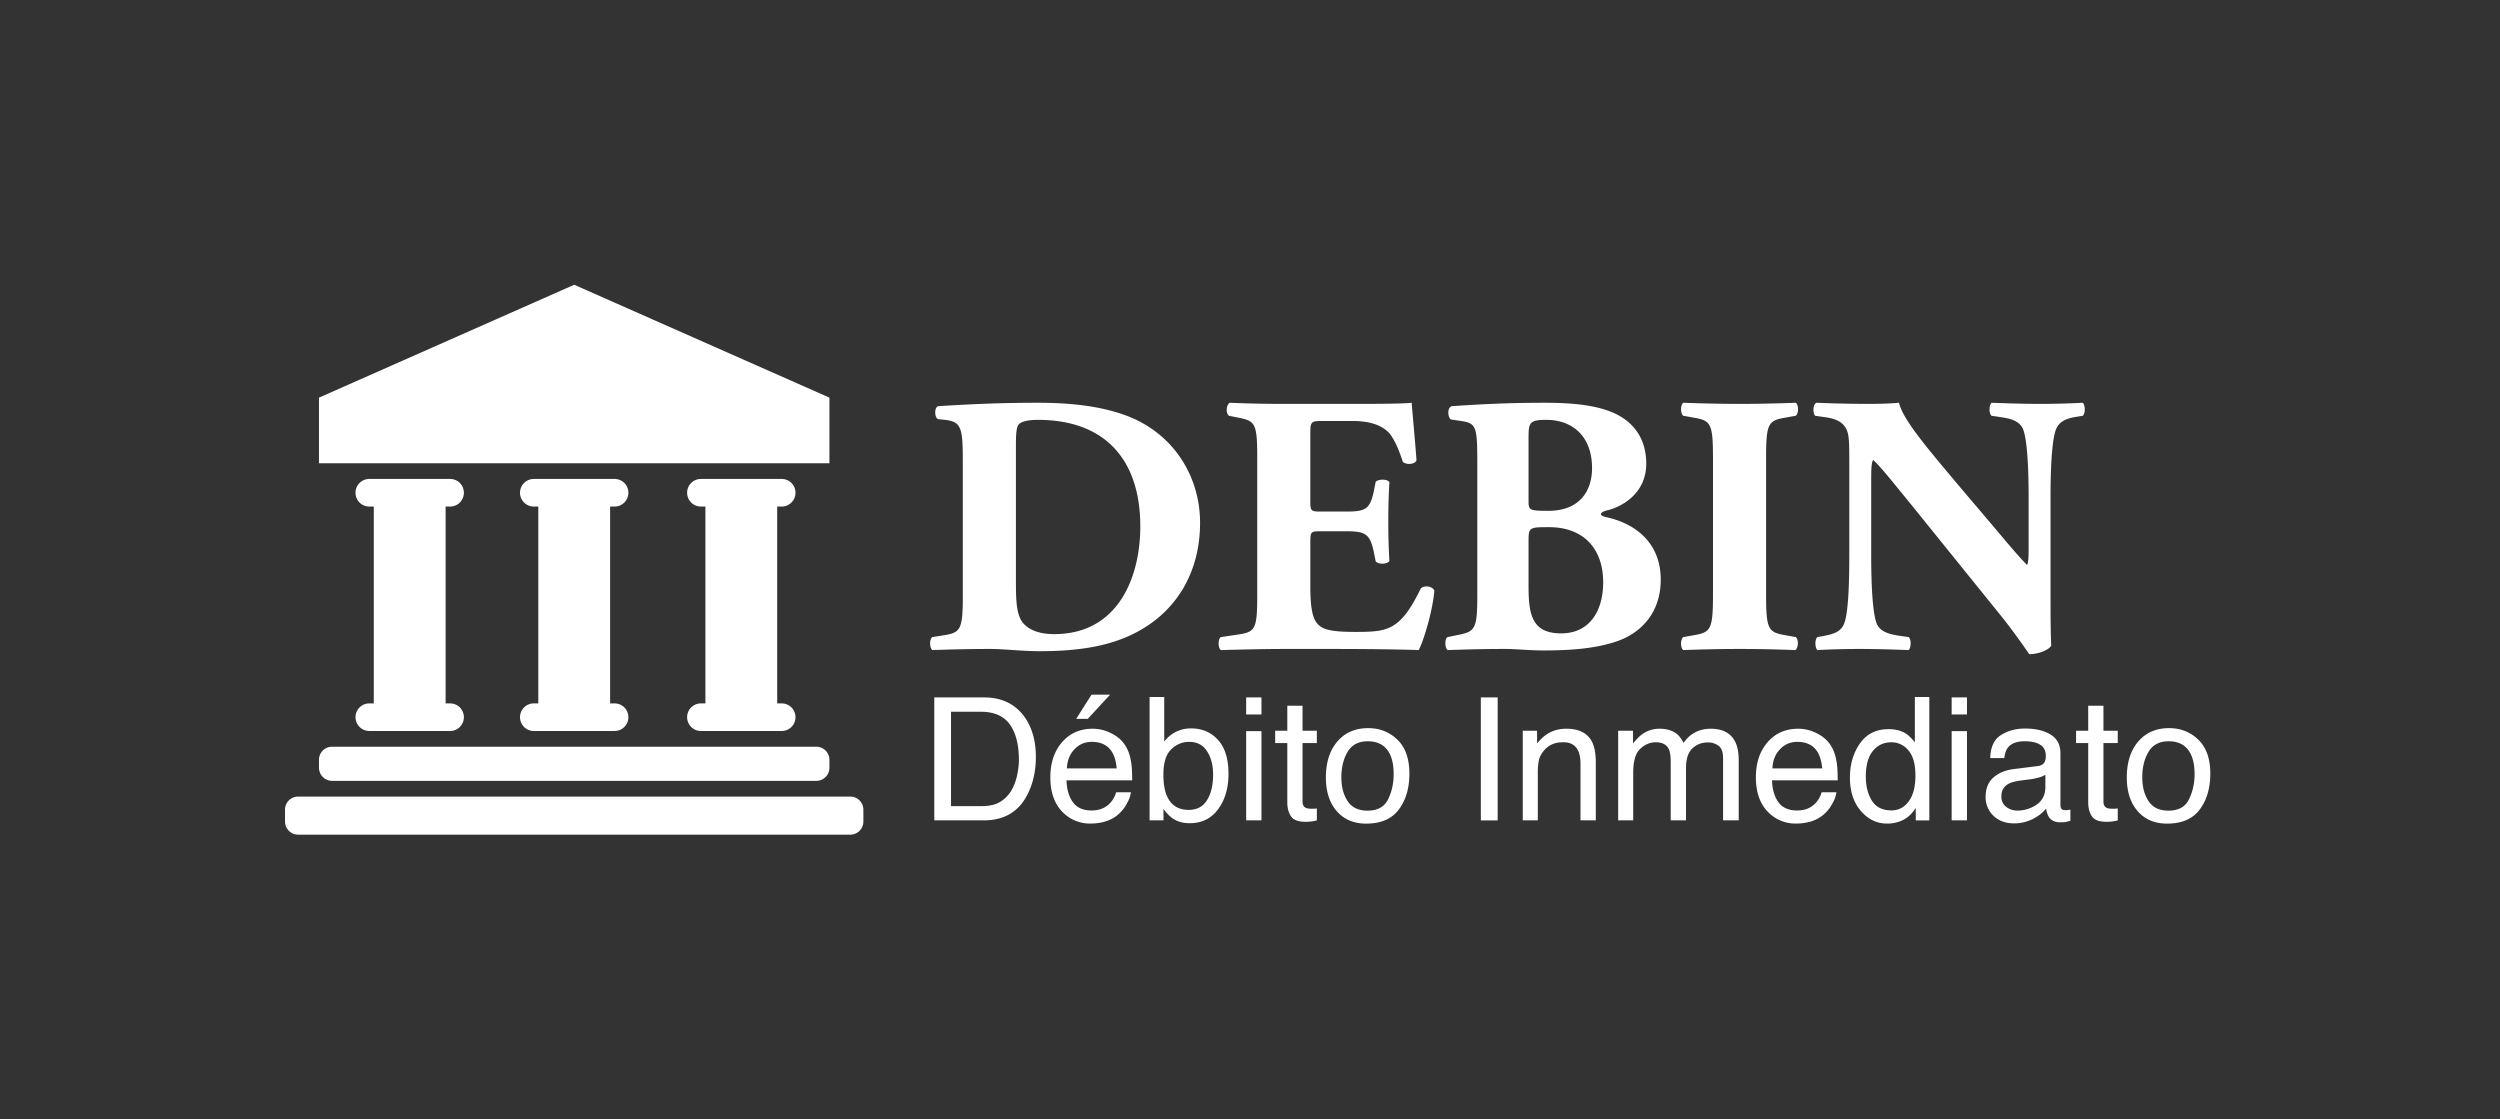 <svg width="134" height="60" fill="none" xmlns="http://www.w3.org/2000/svg"><rect width="100%" height="100%" fill="#333333" stroke="none"/><path d="M51.607 31.919c0 1.83-.12 1.99-1.015 2.13l-.617.099c-.159.1-.159.577 0 .696 1.135-.04 2.15-.06 3.105-.06.716 0 1.711.12 2.647.12 2.05 0 3.681-.259 5.034-.935 2.289-1.135 3.563-3.285 3.563-5.952 0-2.488-1.433-4.837-4.04-5.772-1.373-.498-3.005-.657-4.637-.657-2.11 0-3.662.08-5.333.18-.24.02-.24.596-.04.696l.378.04c.915.1.955.477.955 2.368v7.047zm2.846-8.002c0-.617.02-.995.14-1.155.119-.159.497-.258 1.034-.258 3.602 0 5.493 2.13 5.493 5.712 0 2.707-1.174 5.773-4.617 5.773-.717 0-1.294-.18-1.652-.578-.358-.418-.398-1.134-.398-2.229v-7.265zM70.234 23.34c0-.737 0-.776.656-.776h1.592c.975 0 1.572.238 1.95.616.26.28.538.876.757 1.573.199.18.656.14.736-.08-.1-1.333-.239-2.766-.259-3.085-.258.04-1.393.06-2.666.06h-4.22c-.954 0-1.93-.02-2.865-.06-.199.12-.219.577-.04.697l.498.1c.895.178 1.015.298 1.015 2.11v7.424c0 1.83-.12 1.95-1.015 2.09l-.936.139c-.159.1-.159.577 0 .696 1.493-.04 2.468-.06 3.423-.06h2.587c1.632 0 3.543.02 4.597.06.279-.537.757-2.15.836-3.184-.08-.24-.577-.319-.736-.1-1.095 2.25-1.771 2.31-3.503 2.31-1.452 0-1.83-.16-2.09-.518-.238-.339-.317-.976-.317-1.891v-2.369c0-.597.02-.617.557-.617h1.373c1.035 0 1.273.16 1.472 1.115l.1.497c.14.18.637.16.736-.02-.04-.637-.06-1.353-.06-2.11 0-.756.02-1.472.06-2.11-.1-.178-.597-.178-.736-.02l-.1.498c-.198.956-.437 1.095-1.472 1.095H70.79c-.538 0-.557-.04-.557-.597V23.34zM79.184 31.919c0 1.79-.12 1.93-1.015 2.11l-.577.119c-.159.06-.159.577 0 .696 1.135-.04 2.11-.06 3.085-.06.577 0 1.333.08 2.05.08 1.213 0 2.706-.06 3.96-.497 1.254-.438 2.348-1.513 2.328-3.344-.02-1.93-1.353-2.966-2.925-3.304-.18-.04-.279-.1-.279-.16 0-.1.2-.179.398-.219.617-.159 2.03-.816 2.03-2.488 0-1.174-.517-2.01-1.373-2.527-.876-.518-2.15-.737-4.06-.737-1.99 0-3.443.08-4.955.18-.299.02-.259.616-.08.716l.538.08c.835.119.875.318.875 2.328v7.027zm2.746-8.38c0-.876.02-1.035.956-1.035 1.373 0 2.448.856 2.448 2.587 0 1.195-.637 2.29-2.349 2.29-1.035 0-1.055-.04-1.055-.558v-3.284zm0 5.533c0-.796 0-.816 1.095-.816 1.91 0 2.905 1.214 2.905 2.946 0 1.612-.776 2.747-2.248 2.747-1.553 0-1.752-.976-1.752-2.528v-2.349zM94.662 24.554c0-1.871.12-2.01 1.035-2.17l.557-.1c.16-.119.16-.576 0-.696-1.074.04-2.07.06-3.005.06-.955 0-1.95-.02-3.025-.06-.159.12-.159.577 0 .697l.558.1c.915.159 1.034.298 1.034 2.169v7.325c0 1.87-.119 2.01-1.034 2.17l-.558.099c-.159.12-.159.577 0 .696 1.075-.04 2.07-.06 3.025-.06.936 0 1.91.02 2.985.06.16-.119.18-.577.02-.696l-.557-.1c-.915-.159-1.035-.298-1.035-2.17v-7.324zM109.908 26.644c0-1.612.08-3.105.298-3.643.18-.418.558-.577 1.075-.657l.358-.06c.159-.158.12-.576 0-.696-.776.04-1.492.06-2.229.06-.815 0-1.592-.02-2.666-.06-.12.12-.159.538 0 .697l.537.08c.537.079.975.218 1.154.636.219.538.299 2.03.299 3.643v2.747c0 .358 0 .696-.08.895-.458-.458-1.035-1.154-1.91-2.19l-1.672-1.97c-1.791-2.13-3.084-3.642-3.284-4.538-.417.04-.995.06-1.671.06-.816 0-1.811-.02-2.746-.06-.2.06-.22.538-.08.697l.557.08c.697.099.975.338 1.135.676.119.279.139.597.139 1.692v5.056c0 1.612-.06 3.105-.279 3.642-.159.418-.557.558-1.094.657l-.339.06c-.159.159-.119.577 0 .696a42.22 42.22 0 0 1 2.23-.06c.795 0 1.591.02 2.666.06.119-.119.159-.537 0-.696l-.557-.08c-.518-.08-.975-.219-1.155-.637-.218-.537-.298-2.03-.298-3.642v-3.862c0-.736 0-1.075.099-1.274.359.299 1.015 1.135 2.17 2.548l4.597 5.693c.935 1.154 1.592 2.17 1.612 2.17.477 0 1.034-.22 1.174-.458-.04-.657-.04-1.911-.04-3.205v-4.757zM52.568 43.209c.302 0 .55-.032.744-.094.347-.117.63-.341.852-.673.176-.266.304-.607.381-1.023.045-.248.068-.478.068-.69 0-.817-.163-1.451-.49-1.903-.322-.451-.844-.677-1.564-.677h-1.584v5.06h1.593zm-2.49-5.827h2.669c.906 0 1.608.321 2.108.964.445.58.668 1.324.668 2.23 0 .7-.132 1.332-.395 1.897-.463.999-1.26 1.498-2.39 1.498h-2.66v-6.59zM58.568 39.06c.341 0 .671.08.991.242.32.158.564.365.731.619.162.242.27.525.323.848.048.22.072.574.072 1.058h-3.52c.014.488.13.88.345 1.175.215.293.548.44 1 .44.422 0 .758-.139 1.009-.417.144-.162.245-.349.305-.56h.794a1.672 1.672 0 0 1-.211.591 2.07 2.07 0 0 1-.395.53c-.245.239-.548.4-.91.484a2.762 2.762 0 0 1-.66.072 2.026 2.026 0 0 1-1.52-.65c-.415-.437-.623-1.047-.623-1.83 0-.772.21-1.399.628-1.88.418-.482.965-.722 1.641-.722zm1.287 2.126c-.032-.35-.109-.63-.228-.84-.222-.388-.59-.582-1.108-.582-.37 0-.682.134-.933.403-.251.267-.384.606-.4 1.019h2.67zm-.354-3.952-1.197 1.296h-.62l.821-1.296h.996zM61.618 37.36h.785v2.39a1.768 1.768 0 0 1 1.43-.708c.598 0 1.083.206 1.453.619.374.41.561 1.015.561 1.816 0 .76-.184 1.39-.552 1.893-.367.503-.877.754-1.529.754-.365 0-.673-.088-.924-.265a2.233 2.233 0 0 1-.48-.502v.614h-.744V37.36zm2.099 6.05c.436 0 .762-.173.978-.52.218-.347.327-.804.327-1.372 0-.506-.11-.924-.328-1.256-.215-.332-.533-.498-.955-.498-.368 0-.69.136-.968.408-.276.272-.413.72-.413 1.346 0 .451.057.818.17 1.099.213.529.609.794 1.189.794zM66.793 39.19h.821v4.781h-.82V39.19zm0-1.808h.821v.915h-.82v-.915zM69 37.826h.816v1.341h.767v.66h-.767v3.135c0 .167.057.28.17.336.063.033.168.05.314.05h.126c.045-.003.097-.008.157-.014v.637c-.093.027-.19.047-.291.059a2.685 2.685 0 0 1-.323.018c-.377 0-.633-.096-.767-.288-.135-.194-.202-.445-.202-.753v-3.18h-.65v-.66H69v-1.341zM73.3 43.451c.536 0 .902-.202 1.1-.606.2-.406.3-.858.3-1.354 0-.449-.072-.814-.215-1.095-.227-.442-.62-.664-1.175-.664-.494 0-.852.189-1.077.566-.224.376-.336.83-.336 1.363 0 .512.112.938.336 1.279.225.34.58.511 1.068.511zm.032-4.423c.62 0 1.142.206 1.57.62.427.412.641 1.019.641 1.82 0 .775-.188 1.415-.565 1.92-.377.506-.961.758-1.753.758-.661 0-1.186-.223-1.575-.668-.388-.449-.583-1.05-.583-1.803 0-.808.205-1.45.615-1.93.41-.478.96-.717 1.65-.717zM79.373 37.382h.902v6.59h-.902v-6.59zM81.62 39.167h.767v.682c.227-.281.468-.483.722-.606.254-.122.537-.184.848-.184.681 0 1.142.238 1.381.714.132.26.197.632.197 1.117v3.081h-.82v-3.027c0-.294-.044-.53-.13-.71-.144-.298-.404-.448-.78-.448-.192 0-.35.02-.472.058a1.213 1.213 0 0 0-.583.395 1.209 1.209 0 0 0-.264.494 3.394 3.394 0 0 0-.059.722v2.516h-.807v-4.804zM86.733 39.167h.798v.682c.191-.236.365-.408.52-.516.266-.182.568-.273.906-.273.383 0 .69.094.924.282.132.108.251.266.359.476.18-.258.39-.447.632-.57.243-.126.514-.188.817-.188.645 0 1.085.233 1.318.7.126.25.188.588.188 1.013v3.198h-.838v-3.337c0-.32-.081-.54-.242-.66a.94.94 0 0 0-.584-.179c-.316 0-.59.106-.82.319-.227.212-.341.566-.341 1.063v2.794h-.82v-3.135c0-.326-.04-.564-.117-.713-.123-.225-.352-.337-.687-.337-.304 0-.582.118-.834.355-.248.236-.372.663-.372 1.282v2.548h-.807v-4.804zM96.384 39.06c.341 0 .671.08.991.242.32.158.564.365.731.619.162.242.27.525.323.848.048.22.072.574.072 1.058h-3.52c.014.488.13.88.345 1.175.215.293.548.44 1 .44.421 0 .758-.139 1.009-.417.143-.162.245-.349.305-.56h.794a1.672 1.672 0 0 1-.211.591 2.07 2.07 0 0 1-.395.53c-.245.239-.548.4-.91.484a2.762 2.762 0 0 1-.66.072 2.026 2.026 0 0 1-1.52-.65c-.415-.437-.623-1.047-.623-1.83 0-.772.21-1.399.628-1.88.418-.482.965-.722 1.641-.722zm1.287 2.126c-.033-.35-.109-.63-.229-.84-.22-.388-.59-.582-1.107-.582-.371 0-.682.134-.933.403-.251.267-.384.606-.4 1.019h2.67zM100.008 41.625c0 .515.109.945.327 1.292.218.347.568.52 1.05.52.373 0 .68-.16.919-.48.242-.322.363-.784.363-1.386 0-.607-.124-1.055-.372-1.345a1.159 1.159 0 0 0-.919-.44c-.407 0-.737.156-.991.467-.252.31-.377.768-.377 1.372zm1.215-2.543c.368 0 .676.078.924.233.144.09.307.247.489.471V37.36h.776v6.612h-.727v-.668c-.188.296-.411.51-.668.641a1.912 1.912 0 0 1-.883.198c-.536 0-.999-.225-1.39-.673-.392-.452-.588-1.051-.588-1.799 0-.7.178-1.305.533-1.817.359-.514.87-.771 1.534-.771zM104.609 39.19h.821v4.781h-.821V39.19zm0-1.808h.821v.915h-.821v-.915zM107.273 42.693c0 .233.085.417.256.552.17.134.372.202.605.202.284 0 .559-.066.826-.198.448-.218.672-.576.672-1.072v-.65a1.362 1.362 0 0 1-.381.157 3.246 3.246 0 0 1-.457.09l-.489.062c-.293.039-.513.1-.66.184-.248.14-.372.365-.372.673zm1.956-1.633c.185-.024.309-.102.372-.233a.708.708 0 0 0 .054-.31c0-.275-.099-.474-.296-.596-.195-.126-.474-.189-.839-.189-.422 0-.721.114-.897.341-.099.126-.163.313-.193.561h-.753c.015-.592.206-1.003.574-1.234.371-.233.8-.35 1.287-.35.565 0 1.024.108 1.377.324.35.215.525.55.525 1.004v2.768c0 .084.016.151.049.202.036.05.109.076.22.076.035 0 .076-.001.121-.004.045-.006.092-.014.143-.023v.597a2.203 2.203 0 0 1-.287.067 2.087 2.087 0 0 1-.269.014c-.278 0-.48-.1-.605-.297a1.14 1.14 0 0 1-.139-.444c-.165.216-.401.403-.709.561a2.19 2.19 0 0 1-1.018.238c-.446 0-.81-.135-1.094-.404a1.36 1.36 0 0 1-.422-1.018c0-.446.139-.791.417-1.036.278-.245.643-.397 1.094-.453l1.288-.162zM111.928 37.826h.817v1.341h.767v.66h-.767v3.135c0 .167.057.28.17.336.063.033.168.05.314.05h.126l.157-.014v.637c-.093.027-.19.047-.292.059a2.685 2.685 0 0 1-.323.018c-.377 0-.632-.096-.767-.288-.134-.194-.202-.445-.202-.753v-3.18h-.65v-.66h.65v-1.341zM116.229 43.451c.536 0 .902-.202 1.099-.606.2-.406.301-.858.301-1.354 0-.449-.072-.814-.216-1.095-.227-.442-.619-.664-1.175-.664-.493 0-.852.189-1.076.566-.224.376-.336.83-.336 1.363 0 .512.112.938.336 1.279.224.34.58.511 1.067.511zm.032-4.423c.619 0 1.142.206 1.569.62.428.412.642 1.019.642 1.82 0 .775-.189 1.415-.565 1.92-.377.506-.962.758-1.754.758-.661 0-1.185-.223-1.574-.668-.389-.449-.583-1.05-.583-1.803 0-.808.205-1.45.614-1.93.41-.478.96-.717 1.651-.717zM44.458 21.313h-.002l-13.679-6.05-13.678 6.05h-.002v3.517h27.36v-3.517zM19.791 37.703a.737.737 0 0 0-.735.738c0 .408.33.739.735.739h4.339c.405 0 .734-.33.734-.739a.737.737 0 0 0-.734-.738h-.245V27.15h.245c.405 0 .734-.33.734-.738a.737.737 0 0 0-.734-.74H19.79a.737.737 0 0 0-.735.74c0 .407.33.738.735.738h.245v10.552h-.245zM28.608 37.703a.737.737 0 0 0-.735.738c0 .408.33.739.735.739h4.339c.405 0 .734-.33.734-.739a.737.737 0 0 0-.734-.738h-.245V27.15h.245c.405 0 .734-.33.734-.738a.737.737 0 0 0-.734-.74h-4.339a.737.737 0 0 0-.735.74c0 .407.33.738.735.738h.245v10.552h-.245zM37.565 37.703a.737.737 0 0 0-.735.738c0 .408.33.739.735.739h4.338c.406 0 .735-.33.735-.739a.737.737 0 0 0-.735-.738h-.245V27.15h.245c.406 0 .735-.33.735-.738a.737.737 0 0 0-.735-.74h-4.338a.737.737 0 0 0-.735.74c0 .407.33.738.735.738h.245v10.552h-.245zM17.098 40.727v.422c0 .389.313.704.7.704h25.959c.386 0 .7-.315.7-.704v-.422a.702.702 0 0 0-.7-.703h-25.96c-.386 0-.7.315-.7.703zM45.577 42.697h-29.6c-.386 0-.7.315-.7.703v.633c0 .389.314.704.7.704h29.6c.387 0 .7-.315.7-.704V43.4a.702.702 0 0 0-.7-.703z" fill="#fff"/></svg>